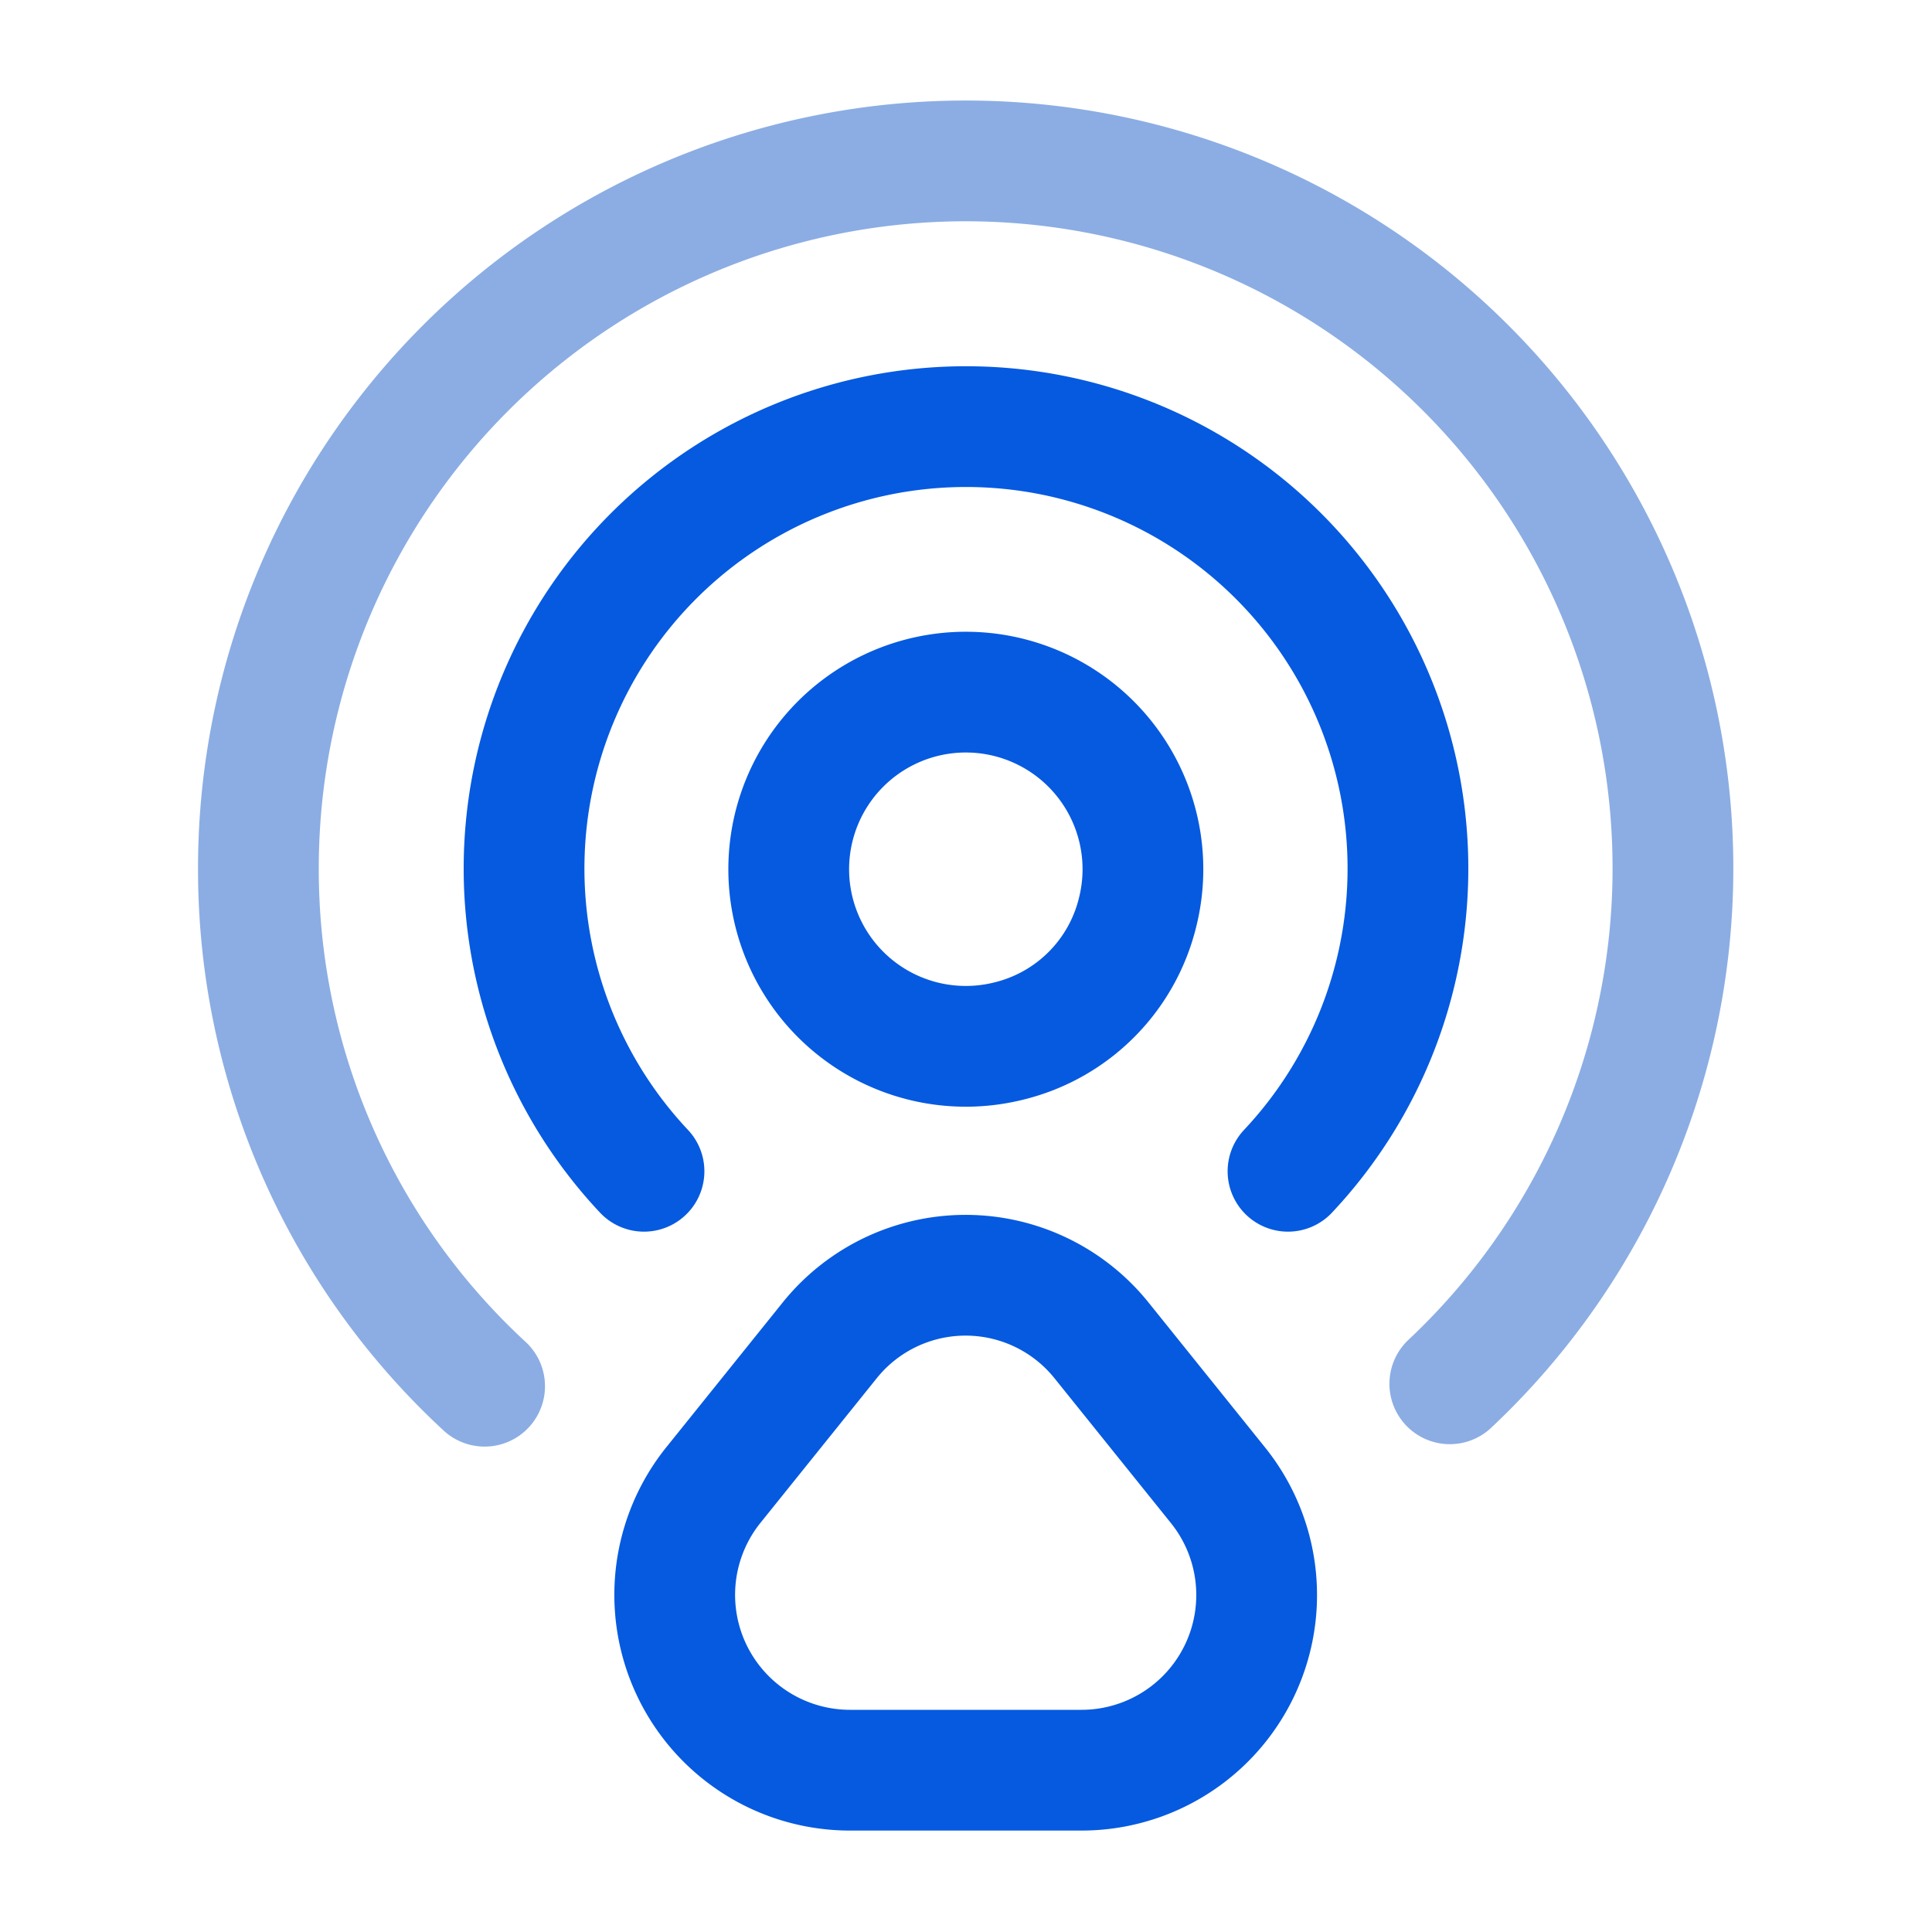 <?xml version="1.0" encoding="UTF-8"?> <svg xmlns="http://www.w3.org/2000/svg" width="24" height="24" viewBox="0 0 24 24"><g id="vuesax_twotone_airdrop" data-name="vuesax/twotone/airdrop" transform="translate(-492 -382)"><g id="airdrop"><path id="Vector" d="M4.335,2.745a2.2,2.2,0,1,0-1.59,1.59A2.176,2.176,0,0,0,4.335,2.745Z" transform="translate(501.795 390.595)" fill="none" stroke="#055ae0" stroke-linecap="round" stroke-linejoin="round" stroke-width="1.5"></path><path id="Vector-2" data-name="Vector" d="M14.8,15.19A8.786,8.786,0,1,0,0,8.79a8.733,8.733,0,0,0,2.81,6.43" transform="translate(495.21 384)" fill="none" stroke="#8bade3" stroke-linecap="round" stroke-linejoin="round" stroke-width="1.5"></path><path id="Vector-3" data-name="Vector" d="M1.49,9.25a5.49,5.49,0,1,1,8,0" transform="translate(498.51 387.3)" fill="none" stroke="#055ae0" stroke-linecap="round" stroke-linejoin="round" stroke-width="1.5"></path><path id="Vector-4" data-name="Vector" d="M1.922.817.482,2.608a2.178,2.178,0,0,0,1.7,3.54h2.87a2.176,2.176,0,0,0,1.7-3.54L5.312.817A2.166,2.166,0,0,0,1.922.817Z" transform="translate(500.378 397.842)" fill="none" stroke="#055ae0" stroke-linecap="round" stroke-linejoin="round" stroke-width="1.5"></path><path id="Vector-5" data-name="Vector" d="M0,0H24V24H0Z" transform="translate(516 406) rotate(180)" fill="none" opacity="0"></path></g></g></svg> 